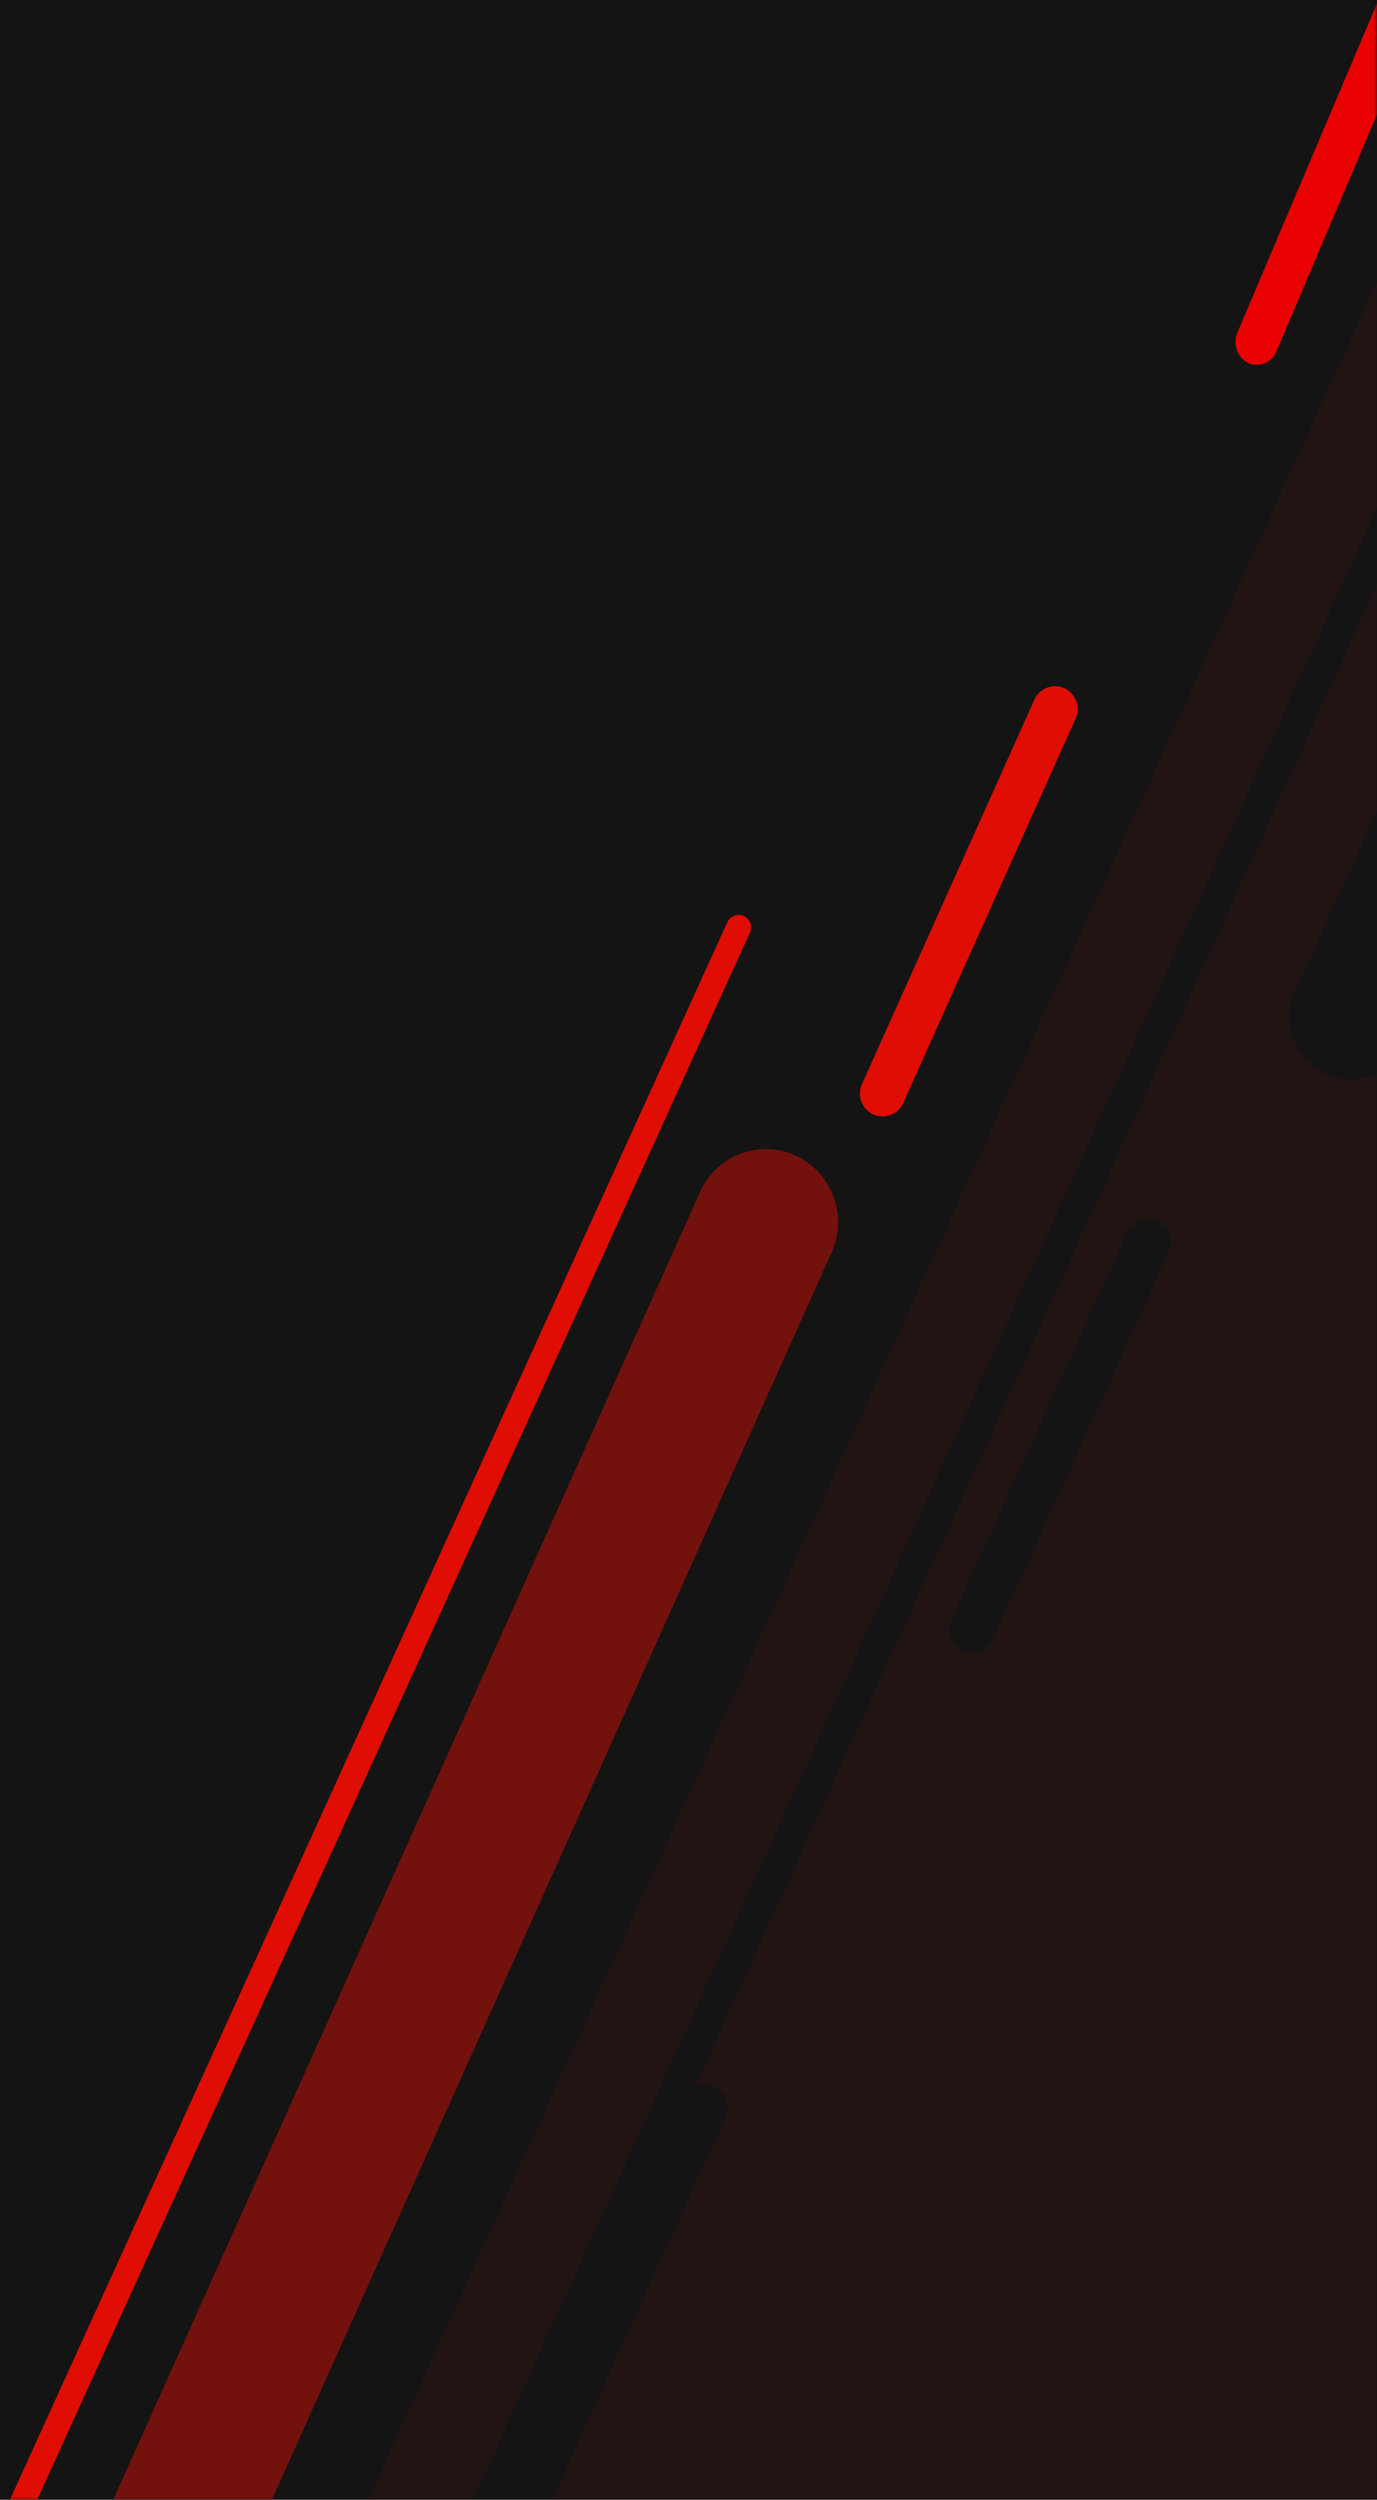 <?xml version="1.0" encoding="UTF-8"?>
<svg width="253px" height="459px" viewBox="0 0 253 459" version="1.1" xmlns="http://www.w3.org/2000/svg" xmlns:xlink="http://www.w3.org/1999/xlink">
    <!-- Generator: Sketch 53 (72520) - https://sketchapp.com -->
    <title>decor</title>
    <desc>Created with Sketch.</desc>
    <defs>
        <rect id="path-1" x="0" y="0" width="253" height="459"></rect>
        <polygon id="path-3" points="0 0.589 728.912 0.589 728.912 477.906 0 477.906"></polygon>
    </defs>
    <g id="Page-1" stroke="none" stroke-width="1" fill="none" fill-rule="evenodd">
        <g id="about-us" transform="translate(-1667, -419)">
            <g id="bg">
                <g id="decor" transform="translate(1667, 419)">
                    <mask id="mask-2" fill="white">
                        <use xlink:href="#path-1"></use>
                    </mask>
                    <use id="Mask" fill="#141414" xlink:href="#path-1"></use>
                    <g mask="url(#mask-2)">
                        <g transform="translate(397.5, 224) scale(-1, -1) translate(-397.5, -224) translate(0, -15)">
                            <path d="M536.638,475 L528,475 L560.486,398.467 C561.122,396.967 562.521,396 564.064,396 C566.925,396 568.826,399.163 567.643,401.944 L536.638,475 Z" id="Fill-1" fill="#E90000"></path>
                            <g id="Group-5" stroke-width="1" fill="none">
                                <mask id="mask-4" fill="white">
                                    <use xlink:href="#path-3"></use>
                                </mask>
                                <g id="Clip-4"></g>
                                <path d="M580.184,233.253 L612.51,162.057 C613.2,160.544 614.709,159.569 616.375,159.569 C619.461,159.569 621.512,162.759 620.236,165.564 L587.911,236.76 C587.224,238.272 585.711,239.247 584.049,239.247 C580.963,239.247 578.908,236.061 580.184,233.253 L580.184,233.253 Z M709.643,0.589 L539.499,375.303 C539.025,376.342 537.989,377.008 536.85,377.008 C534.734,377.008 533.33,374.826 534.201,372.903 L667.267,79.85 C666.725,80.095 666.156,80.268 665.541,80.268 C662.455,80.268 660.4,77.078 661.676,74.269 L695.134,0.589 L-0.001,0.589 L-0.001,477.906 L424.509,477.906 L459.56,400.715 C460.25,399.202 461.759,398.227 463.425,398.227 C466.507,398.227 468.562,401.417 467.29,404.222 L433.833,477.906 L442.735,477.906 L536.488,271.429 C538.331,267.376 542.372,264.772 546.823,264.772 C555.079,264.772 560.57,273.298 557.158,280.81 L467.663,477.906 L511.644,477.906 L728.912,0.589 L709.643,0.589 Z" id="Fill-3" fill="#E00D04" opacity="0.257" mask="url(#mask-4)"></path>
                            </g>
                            <path d="M632.839,258 L632.839,258 C635.864,258 637.873,261.159 636.623,263.944 L604.948,334.533 C604.275,336.033 602.793,337 601.164,337 C598.14,337 596.126,333.837 597.377,331.056 L629.052,260.467 C629.724,258.967 631.207,258 632.839,258" id="Fill-6" fill="#E00D04"></path>
                            <path d="M654.288,252 L654.288,252 C644.637,252 638.213,241.92 642.203,233.041 L746.847,0 L776,0 L666.374,244.131 C664.219,248.924 659.494,252 654.288,252" id="Fill-8" fill="#E00D04" opacity="0.464"></path>
                            <path d="M659.286,295 L659.286,295 C657.626,295 656.519,293.288 657.208,291.779 L789.987,0 L795,0 L661.365,293.661 C660.994,294.476 660.182,295 659.286,295" id="Fill-10" fill="#E00D04"></path>
                        </g>
                    </g>
                </g>
            </g>
        </g>
    </g>
</svg>
